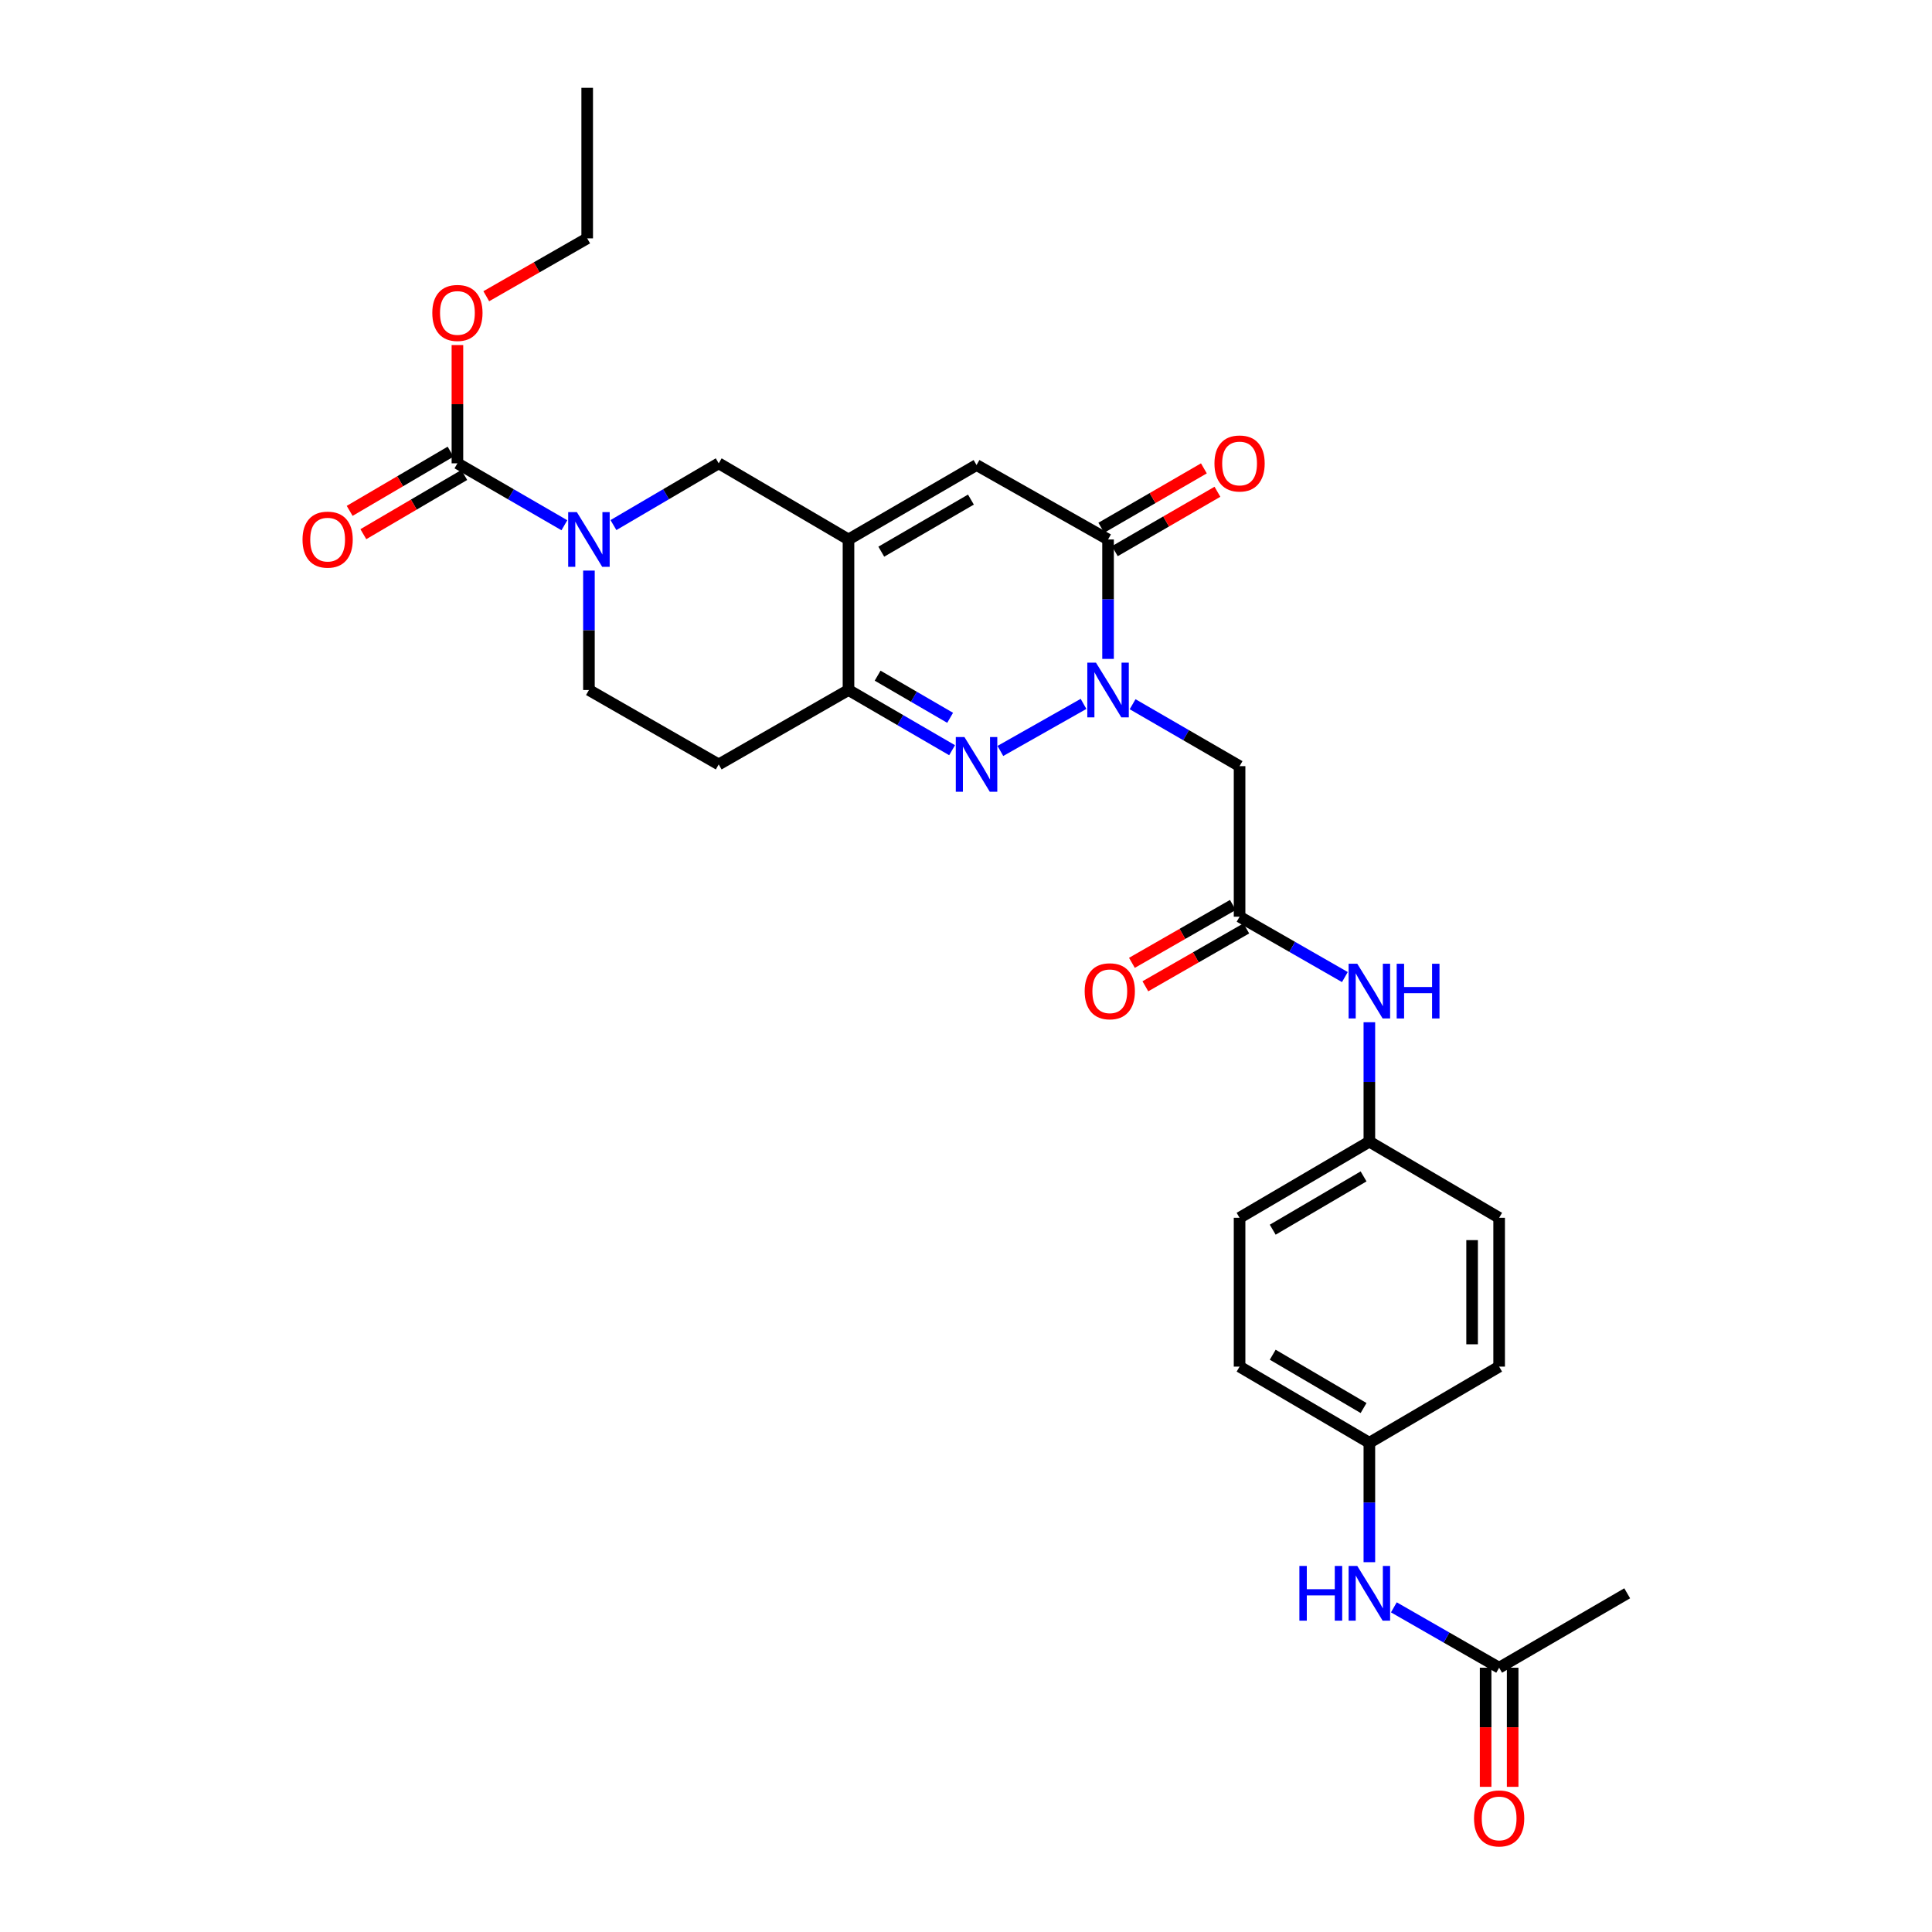 <?xml version='1.0' encoding='iso-8859-1'?>
<svg version='1.1' baseProfile='full'
              xmlns='http://www.w3.org/2000/svg'
                      xmlns:rdkit='http://www.rdkit.org/xml'
                      xmlns:xlink='http://www.w3.org/1999/xlink'
                  xml:space='preserve'
width='1000px' height='1000px' viewBox='0 0 1000 1000'>
<!-- END OF HEADER -->
<rect style='opacity:1.0;fill:#FFFFFF;stroke:none' width='1000' height='1000' x='0' y='0'> </rect>
<path class='bond-0' d='M 560.834,364.331 L 517.788,388.688' style='fill:none;fill-rule:evenodd;stroke:#0000FF;stroke-width:6px;stroke-linecap:butt;stroke-linejoin:miter;stroke-opacity:1' />
<path class='bond-1' d='M 573.529,341.04 L 573.529,310.133' style='fill:none;fill-rule:evenodd;stroke:#0000FF;stroke-width:6px;stroke-linecap:butt;stroke-linejoin:miter;stroke-opacity:1' />
<path class='bond-1' d='M 573.529,310.133 L 573.529,279.226' style='fill:none;fill-rule:evenodd;stroke:#000000;stroke-width:6px;stroke-linecap:butt;stroke-linejoin:miter;stroke-opacity:1' />
<path class='bond-2' d='M 586.236,364.504 L 613.919,380.532' style='fill:none;fill-rule:evenodd;stroke:#0000FF;stroke-width:6px;stroke-linecap:butt;stroke-linejoin:miter;stroke-opacity:1' />
<path class='bond-2' d='M 613.919,380.532 L 641.602,396.559' style='fill:none;fill-rule:evenodd;stroke:#000000;stroke-width:6px;stroke-linecap:butt;stroke-linejoin:miter;stroke-opacity:1' />
<path class='bond-3' d='M 492.801,388.31 L 465.99,372.729' style='fill:none;fill-rule:evenodd;stroke:#0000FF;stroke-width:6px;stroke-linecap:butt;stroke-linejoin:miter;stroke-opacity:1' />
<path class='bond-3' d='M 465.99,372.729 L 439.18,357.148' style='fill:none;fill-rule:evenodd;stroke:#000000;stroke-width:6px;stroke-linecap:butt;stroke-linejoin:miter;stroke-opacity:1' />
<path class='bond-3' d='M 491.788,371.538 L 473.021,360.631' style='fill:none;fill-rule:evenodd;stroke:#0000FF;stroke-width:6px;stroke-linecap:butt;stroke-linejoin:miter;stroke-opacity:1' />
<path class='bond-3' d='M 473.021,360.631 L 454.254,349.724' style='fill:none;fill-rule:evenodd;stroke:#000000;stroke-width:6px;stroke-linecap:butt;stroke-linejoin:miter;stroke-opacity:1' />
<path class='bond-4' d='M 439.18,279.226 L 505.457,240.709' style='fill:none;fill-rule:evenodd;stroke:#000000;stroke-width:6px;stroke-linecap:butt;stroke-linejoin:miter;stroke-opacity:1' />
<path class='bond-4' d='M 456.152,285.546 L 502.546,258.584' style='fill:none;fill-rule:evenodd;stroke:#000000;stroke-width:6px;stroke-linecap:butt;stroke-linejoin:miter;stroke-opacity:1' />
<path class='bond-5' d='M 439.18,279.226 L 372.002,239.815' style='fill:none;fill-rule:evenodd;stroke:#000000;stroke-width:6px;stroke-linecap:butt;stroke-linejoin:miter;stroke-opacity:1' />
<path class='bond-6' d='M 439.18,279.226 L 439.18,357.148' style='fill:none;fill-rule:evenodd;stroke:#000000;stroke-width:6px;stroke-linecap:butt;stroke-linejoin:miter;stroke-opacity:1' />
<path class='bond-7' d='M 573.529,279.226 L 505.457,240.709' style='fill:none;fill-rule:evenodd;stroke:#000000;stroke-width:6px;stroke-linecap:butt;stroke-linejoin:miter;stroke-opacity:1' />
<path class='bond-8' d='M 577.035,285.281 L 603.588,269.908' style='fill:none;fill-rule:evenodd;stroke:#000000;stroke-width:6px;stroke-linecap:butt;stroke-linejoin:miter;stroke-opacity:1' />
<path class='bond-8' d='M 603.588,269.908 L 630.141,254.534' style='fill:none;fill-rule:evenodd;stroke:#FF0000;stroke-width:6px;stroke-linecap:butt;stroke-linejoin:miter;stroke-opacity:1' />
<path class='bond-8' d='M 570.024,273.172 L 596.577,257.799' style='fill:none;fill-rule:evenodd;stroke:#000000;stroke-width:6px;stroke-linecap:butt;stroke-linejoin:miter;stroke-opacity:1' />
<path class='bond-8' d='M 596.577,257.799 L 623.13,242.425' style='fill:none;fill-rule:evenodd;stroke:#FF0000;stroke-width:6px;stroke-linecap:butt;stroke-linejoin:miter;stroke-opacity:1' />
<path class='bond-9' d='M 317.518,271.782 L 344.76,255.799' style='fill:none;fill-rule:evenodd;stroke:#0000FF;stroke-width:6px;stroke-linecap:butt;stroke-linejoin:miter;stroke-opacity:1' />
<path class='bond-9' d='M 344.76,255.799 L 372.002,239.815' style='fill:none;fill-rule:evenodd;stroke:#000000;stroke-width:6px;stroke-linecap:butt;stroke-linejoin:miter;stroke-opacity:1' />
<path class='bond-10' d='M 292.125,271.87 L 264.442,255.842' style='fill:none;fill-rule:evenodd;stroke:#0000FF;stroke-width:6px;stroke-linecap:butt;stroke-linejoin:miter;stroke-opacity:1' />
<path class='bond-10' d='M 264.442,255.842 L 236.759,239.815' style='fill:none;fill-rule:evenodd;stroke:#000000;stroke-width:6px;stroke-linecap:butt;stroke-linejoin:miter;stroke-opacity:1' />
<path class='bond-11' d='M 304.831,295.334 L 304.831,326.241' style='fill:none;fill-rule:evenodd;stroke:#0000FF;stroke-width:6px;stroke-linecap:butt;stroke-linejoin:miter;stroke-opacity:1' />
<path class='bond-11' d='M 304.831,326.241 L 304.831,357.148' style='fill:none;fill-rule:evenodd;stroke:#000000;stroke-width:6px;stroke-linecap:butt;stroke-linejoin:miter;stroke-opacity:1' />
<path class='bond-12' d='M 439.18,357.148 L 372.002,395.665' style='fill:none;fill-rule:evenodd;stroke:#000000;stroke-width:6px;stroke-linecap:butt;stroke-linejoin:miter;stroke-opacity:1' />
<path class='bond-13' d='M 233.219,233.78 L 207.103,249.102' style='fill:none;fill-rule:evenodd;stroke:#000000;stroke-width:6px;stroke-linecap:butt;stroke-linejoin:miter;stroke-opacity:1' />
<path class='bond-13' d='M 207.103,249.102 L 180.988,264.423' style='fill:none;fill-rule:evenodd;stroke:#FF0000;stroke-width:6px;stroke-linecap:butt;stroke-linejoin:miter;stroke-opacity:1' />
<path class='bond-13' d='M 240.299,245.849 L 214.183,261.17' style='fill:none;fill-rule:evenodd;stroke:#000000;stroke-width:6px;stroke-linecap:butt;stroke-linejoin:miter;stroke-opacity:1' />
<path class='bond-13' d='M 214.183,261.17 L 188.068,276.492' style='fill:none;fill-rule:evenodd;stroke:#FF0000;stroke-width:6px;stroke-linecap:butt;stroke-linejoin:miter;stroke-opacity:1' />
<path class='bond-14' d='M 236.759,239.815 L 236.759,209.208' style='fill:none;fill-rule:evenodd;stroke:#000000;stroke-width:6px;stroke-linecap:butt;stroke-linejoin:miter;stroke-opacity:1' />
<path class='bond-14' d='M 236.759,209.208 L 236.759,178.601' style='fill:none;fill-rule:evenodd;stroke:#FF0000;stroke-width:6px;stroke-linecap:butt;stroke-linejoin:miter;stroke-opacity:1' />
<path class='bond-15' d='M 641.602,396.559 L 641.602,474.481' style='fill:none;fill-rule:evenodd;stroke:#000000;stroke-width:6px;stroke-linecap:butt;stroke-linejoin:miter;stroke-opacity:1' />
<path class='bond-16' d='M 641.602,474.481 L 668.853,490.105' style='fill:none;fill-rule:evenodd;stroke:#000000;stroke-width:6px;stroke-linecap:butt;stroke-linejoin:miter;stroke-opacity:1' />
<path class='bond-16' d='M 668.853,490.105 L 696.104,505.73' style='fill:none;fill-rule:evenodd;stroke:#0000FF;stroke-width:6px;stroke-linecap:butt;stroke-linejoin:miter;stroke-opacity:1' />
<path class='bond-17' d='M 638.122,468.411 L 612.001,483.388' style='fill:none;fill-rule:evenodd;stroke:#000000;stroke-width:6px;stroke-linecap:butt;stroke-linejoin:miter;stroke-opacity:1' />
<path class='bond-17' d='M 612.001,483.388 L 585.879,498.365' style='fill:none;fill-rule:evenodd;stroke:#FF0000;stroke-width:6px;stroke-linecap:butt;stroke-linejoin:miter;stroke-opacity:1' />
<path class='bond-17' d='M 645.082,480.55 L 618.96,495.527' style='fill:none;fill-rule:evenodd;stroke:#000000;stroke-width:6px;stroke-linecap:butt;stroke-linejoin:miter;stroke-opacity:1' />
<path class='bond-17' d='M 618.96,495.527 L 592.839,510.504' style='fill:none;fill-rule:evenodd;stroke:#FF0000;stroke-width:6px;stroke-linecap:butt;stroke-linejoin:miter;stroke-opacity:1' />
<path class='bond-18' d='M 372.002,395.665 L 304.831,357.148' style='fill:none;fill-rule:evenodd;stroke:#000000;stroke-width:6px;stroke-linecap:butt;stroke-linejoin:miter;stroke-opacity:1' />
<path class='bond-19' d='M 775.951,863.209 L 748.703,847.584' style='fill:none;fill-rule:evenodd;stroke:#000000;stroke-width:6px;stroke-linecap:butt;stroke-linejoin:miter;stroke-opacity:1' />
<path class='bond-19' d='M 748.703,847.584 L 721.456,831.96' style='fill:none;fill-rule:evenodd;stroke:#0000FF;stroke-width:6px;stroke-linecap:butt;stroke-linejoin:miter;stroke-opacity:1' />
<path class='bond-20' d='M 768.955,863.209 L 768.955,894.035' style='fill:none;fill-rule:evenodd;stroke:#000000;stroke-width:6px;stroke-linecap:butt;stroke-linejoin:miter;stroke-opacity:1' />
<path class='bond-20' d='M 768.955,894.035 L 768.955,924.862' style='fill:none;fill-rule:evenodd;stroke:#FF0000;stroke-width:6px;stroke-linecap:butt;stroke-linejoin:miter;stroke-opacity:1' />
<path class='bond-20' d='M 782.947,863.209 L 782.947,894.035' style='fill:none;fill-rule:evenodd;stroke:#000000;stroke-width:6px;stroke-linecap:butt;stroke-linejoin:miter;stroke-opacity:1' />
<path class='bond-20' d='M 782.947,894.035 L 782.947,924.862' style='fill:none;fill-rule:evenodd;stroke:#FF0000;stroke-width:6px;stroke-linecap:butt;stroke-linejoin:miter;stroke-opacity:1' />
<path class='bond-21' d='M 775.951,863.209 L 842.235,824.691' style='fill:none;fill-rule:evenodd;stroke:#000000;stroke-width:6px;stroke-linecap:butt;stroke-linejoin:miter;stroke-opacity:1' />
<path class='bond-22' d='M 708.78,529.106 L 708.78,560.013' style='fill:none;fill-rule:evenodd;stroke:#0000FF;stroke-width:6px;stroke-linecap:butt;stroke-linejoin:miter;stroke-opacity:1' />
<path class='bond-22' d='M 708.78,560.013 L 708.78,590.919' style='fill:none;fill-rule:evenodd;stroke:#000000;stroke-width:6px;stroke-linecap:butt;stroke-linejoin:miter;stroke-opacity:1' />
<path class='bond-23' d='M 708.78,808.583 L 708.78,777.677' style='fill:none;fill-rule:evenodd;stroke:#0000FF;stroke-width:6px;stroke-linecap:butt;stroke-linejoin:miter;stroke-opacity:1' />
<path class='bond-23' d='M 708.78,777.677 L 708.78,746.77' style='fill:none;fill-rule:evenodd;stroke:#000000;stroke-width:6px;stroke-linecap:butt;stroke-linejoin:miter;stroke-opacity:1' />
<path class='bond-24' d='M 708.78,590.919 L 775.951,630.331' style='fill:none;fill-rule:evenodd;stroke:#000000;stroke-width:6px;stroke-linecap:butt;stroke-linejoin:miter;stroke-opacity:1' />
<path class='bond-25' d='M 708.78,590.919 L 641.602,630.331' style='fill:none;fill-rule:evenodd;stroke:#000000;stroke-width:6px;stroke-linecap:butt;stroke-linejoin:miter;stroke-opacity:1' />
<path class='bond-25' d='M 705.784,608.9 L 658.759,636.488' style='fill:none;fill-rule:evenodd;stroke:#000000;stroke-width:6px;stroke-linecap:butt;stroke-linejoin:miter;stroke-opacity:1' />
<path class='bond-26' d='M 708.78,746.77 L 641.602,707.358' style='fill:none;fill-rule:evenodd;stroke:#000000;stroke-width:6px;stroke-linecap:butt;stroke-linejoin:miter;stroke-opacity:1' />
<path class='bond-26' d='M 705.784,728.79 L 658.759,701.201' style='fill:none;fill-rule:evenodd;stroke:#000000;stroke-width:6px;stroke-linecap:butt;stroke-linejoin:miter;stroke-opacity:1' />
<path class='bond-27' d='M 708.78,746.77 L 775.951,707.358' style='fill:none;fill-rule:evenodd;stroke:#000000;stroke-width:6px;stroke-linecap:butt;stroke-linejoin:miter;stroke-opacity:1' />
<path class='bond-28' d='M 251.695,153.329 L 277.812,138.352' style='fill:none;fill-rule:evenodd;stroke:#FF0000;stroke-width:6px;stroke-linecap:butt;stroke-linejoin:miter;stroke-opacity:1' />
<path class='bond-28' d='M 277.812,138.352 L 303.93,123.376' style='fill:none;fill-rule:evenodd;stroke:#000000;stroke-width:6px;stroke-linecap:butt;stroke-linejoin:miter;stroke-opacity:1' />
<path class='bond-29' d='M 775.951,630.331 L 775.951,707.358' style='fill:none;fill-rule:evenodd;stroke:#000000;stroke-width:6px;stroke-linecap:butt;stroke-linejoin:miter;stroke-opacity:1' />
<path class='bond-29' d='M 761.958,641.885 L 761.958,695.804' style='fill:none;fill-rule:evenodd;stroke:#000000;stroke-width:6px;stroke-linecap:butt;stroke-linejoin:miter;stroke-opacity:1' />
<path class='bond-30' d='M 641.602,707.358 L 641.602,630.331' style='fill:none;fill-rule:evenodd;stroke:#000000;stroke-width:6px;stroke-linecap:butt;stroke-linejoin:miter;stroke-opacity:1' />
<path class='bond-31' d='M 303.93,123.376 L 303.93,45.455' style='fill:none;fill-rule:evenodd;stroke:#000000;stroke-width:6px;stroke-linecap:butt;stroke-linejoin:miter;stroke-opacity:1' />
<path  class='atom-0' d='M 567.269 342.988
L 576.549 357.988
Q 577.469 359.468, 578.949 362.148
Q 580.429 364.828, 580.509 364.988
L 580.509 342.988
L 584.269 342.988
L 584.269 371.308
L 580.389 371.308
L 570.429 354.908
Q 569.269 352.988, 568.029 350.788
Q 566.829 348.588, 566.469 347.908
L 566.469 371.308
L 562.789 371.308
L 562.789 342.988
L 567.269 342.988
' fill='#0000FF'/>
<path  class='atom-1' d='M 499.197 381.505
L 508.477 396.505
Q 509.397 397.985, 510.877 400.665
Q 512.357 403.345, 512.437 403.505
L 512.437 381.505
L 516.197 381.505
L 516.197 409.825
L 512.317 409.825
L 502.357 393.425
Q 501.197 391.505, 499.957 389.305
Q 498.757 387.105, 498.397 386.425
L 498.397 409.825
L 494.717 409.825
L 494.717 381.505
L 499.197 381.505
' fill='#0000FF'/>
<path  class='atom-4' d='M 298.571 265.066
L 307.851 280.066
Q 308.771 281.546, 310.251 284.226
Q 311.731 286.906, 311.811 287.066
L 311.811 265.066
L 315.571 265.066
L 315.571 293.386
L 311.691 293.386
L 301.731 276.986
Q 300.571 275.066, 299.331 272.866
Q 298.131 270.666, 297.771 269.986
L 297.771 293.386
L 294.091 293.386
L 294.091 265.066
L 298.571 265.066
' fill='#0000FF'/>
<path  class='atom-14' d='M 702.52 498.838
L 711.8 513.838
Q 712.72 515.318, 714.2 517.998
Q 715.68 520.678, 715.76 520.838
L 715.76 498.838
L 719.52 498.838
L 719.52 527.158
L 715.64 527.158
L 705.68 510.758
Q 704.52 508.838, 703.28 506.638
Q 702.08 504.438, 701.72 503.758
L 701.72 527.158
L 698.04 527.158
L 698.04 498.838
L 702.52 498.838
' fill='#0000FF'/>
<path  class='atom-14' d='M 722.92 498.838
L 726.76 498.838
L 726.76 510.878
L 741.24 510.878
L 741.24 498.838
L 745.08 498.838
L 745.08 527.158
L 741.24 527.158
L 741.24 514.078
L 726.76 514.078
L 726.76 527.158
L 722.92 527.158
L 722.92 498.838
' fill='#0000FF'/>
<path  class='atom-15' d='M 672.56 810.531
L 676.4 810.531
L 676.4 822.571
L 690.88 822.571
L 690.88 810.531
L 694.72 810.531
L 694.72 838.851
L 690.88 838.851
L 690.88 825.771
L 676.4 825.771
L 676.4 838.851
L 672.56 838.851
L 672.56 810.531
' fill='#0000FF'/>
<path  class='atom-15' d='M 702.52 810.531
L 711.8 825.531
Q 712.72 827.011, 714.2 829.691
Q 715.68 832.371, 715.76 832.531
L 715.76 810.531
L 719.52 810.531
L 719.52 838.851
L 715.64 838.851
L 705.68 822.451
Q 704.52 820.531, 703.28 818.331
Q 702.08 816.131, 701.72 815.451
L 701.72 838.851
L 698.04 838.851
L 698.04 810.531
L 702.52 810.531
' fill='#0000FF'/>
<path  class='atom-16' d='M 628.602 239.895
Q 628.602 233.095, 631.962 229.295
Q 635.322 225.495, 641.602 225.495
Q 647.882 225.495, 651.242 229.295
Q 654.602 233.095, 654.602 239.895
Q 654.602 246.775, 651.202 250.695
Q 647.802 254.575, 641.602 254.575
Q 635.362 254.575, 631.962 250.695
Q 628.602 246.815, 628.602 239.895
M 641.602 251.375
Q 645.922 251.375, 648.242 248.495
Q 650.602 245.575, 650.602 239.895
Q 650.602 234.335, 648.242 231.535
Q 645.922 228.695, 641.602 228.695
Q 637.282 228.695, 634.922 231.495
Q 632.602 234.295, 632.602 239.895
Q 632.602 245.615, 634.922 248.495
Q 637.282 251.375, 641.602 251.375
' fill='#FF0000'/>
<path  class='atom-17' d='M 156.581 279.306
Q 156.581 272.506, 159.941 268.706
Q 163.301 264.906, 169.581 264.906
Q 175.861 264.906, 179.221 268.706
Q 182.581 272.506, 182.581 279.306
Q 182.581 286.186, 179.181 290.106
Q 175.781 293.986, 169.581 293.986
Q 163.341 293.986, 159.941 290.106
Q 156.581 286.226, 156.581 279.306
M 169.581 290.786
Q 173.901 290.786, 176.221 287.906
Q 178.581 284.986, 178.581 279.306
Q 178.581 273.746, 176.221 270.946
Q 173.901 268.106, 169.581 268.106
Q 165.261 268.106, 162.901 270.906
Q 160.581 273.706, 160.581 279.306
Q 160.581 285.026, 162.901 287.906
Q 165.261 290.786, 169.581 290.786
' fill='#FF0000'/>
<path  class='atom-18' d='M 561.423 513.078
Q 561.423 506.278, 564.783 502.478
Q 568.143 498.678, 574.423 498.678
Q 580.703 498.678, 584.063 502.478
Q 587.423 506.278, 587.423 513.078
Q 587.423 519.958, 584.023 523.878
Q 580.623 527.758, 574.423 527.758
Q 568.183 527.758, 564.783 523.878
Q 561.423 519.998, 561.423 513.078
M 574.423 524.558
Q 578.743 524.558, 581.063 521.678
Q 583.423 518.758, 583.423 513.078
Q 583.423 507.518, 581.063 504.718
Q 578.743 501.878, 574.423 501.878
Q 570.103 501.878, 567.743 504.678
Q 565.423 507.478, 565.423 513.078
Q 565.423 518.798, 567.743 521.678
Q 570.103 524.558, 574.423 524.558
' fill='#FF0000'/>
<path  class='atom-19' d='M 762.951 941.21
Q 762.951 934.41, 766.311 930.61
Q 769.671 926.81, 775.951 926.81
Q 782.231 926.81, 785.591 930.61
Q 788.951 934.41, 788.951 941.21
Q 788.951 948.09, 785.551 952.01
Q 782.151 955.89, 775.951 955.89
Q 769.711 955.89, 766.311 952.01
Q 762.951 948.13, 762.951 941.21
M 775.951 952.69
Q 780.271 952.69, 782.591 949.81
Q 784.951 946.89, 784.951 941.21
Q 784.951 935.65, 782.591 932.85
Q 780.271 930.01, 775.951 930.01
Q 771.631 930.01, 769.271 932.81
Q 766.951 935.61, 766.951 941.21
Q 766.951 946.93, 769.271 949.81
Q 771.631 952.69, 775.951 952.69
' fill='#FF0000'/>
<path  class='atom-22' d='M 223.759 161.973
Q 223.759 155.173, 227.119 151.373
Q 230.479 147.573, 236.759 147.573
Q 243.039 147.573, 246.399 151.373
Q 249.759 155.173, 249.759 161.973
Q 249.759 168.853, 246.359 172.773
Q 242.959 176.653, 236.759 176.653
Q 230.519 176.653, 227.119 172.773
Q 223.759 168.893, 223.759 161.973
M 236.759 173.453
Q 241.079 173.453, 243.399 170.573
Q 245.759 167.653, 245.759 161.973
Q 245.759 156.413, 243.399 153.613
Q 241.079 150.773, 236.759 150.773
Q 232.439 150.773, 230.079 153.573
Q 227.759 156.373, 227.759 161.973
Q 227.759 167.693, 230.079 170.573
Q 232.439 173.453, 236.759 173.453
' fill='#FF0000'/>
</svg>
